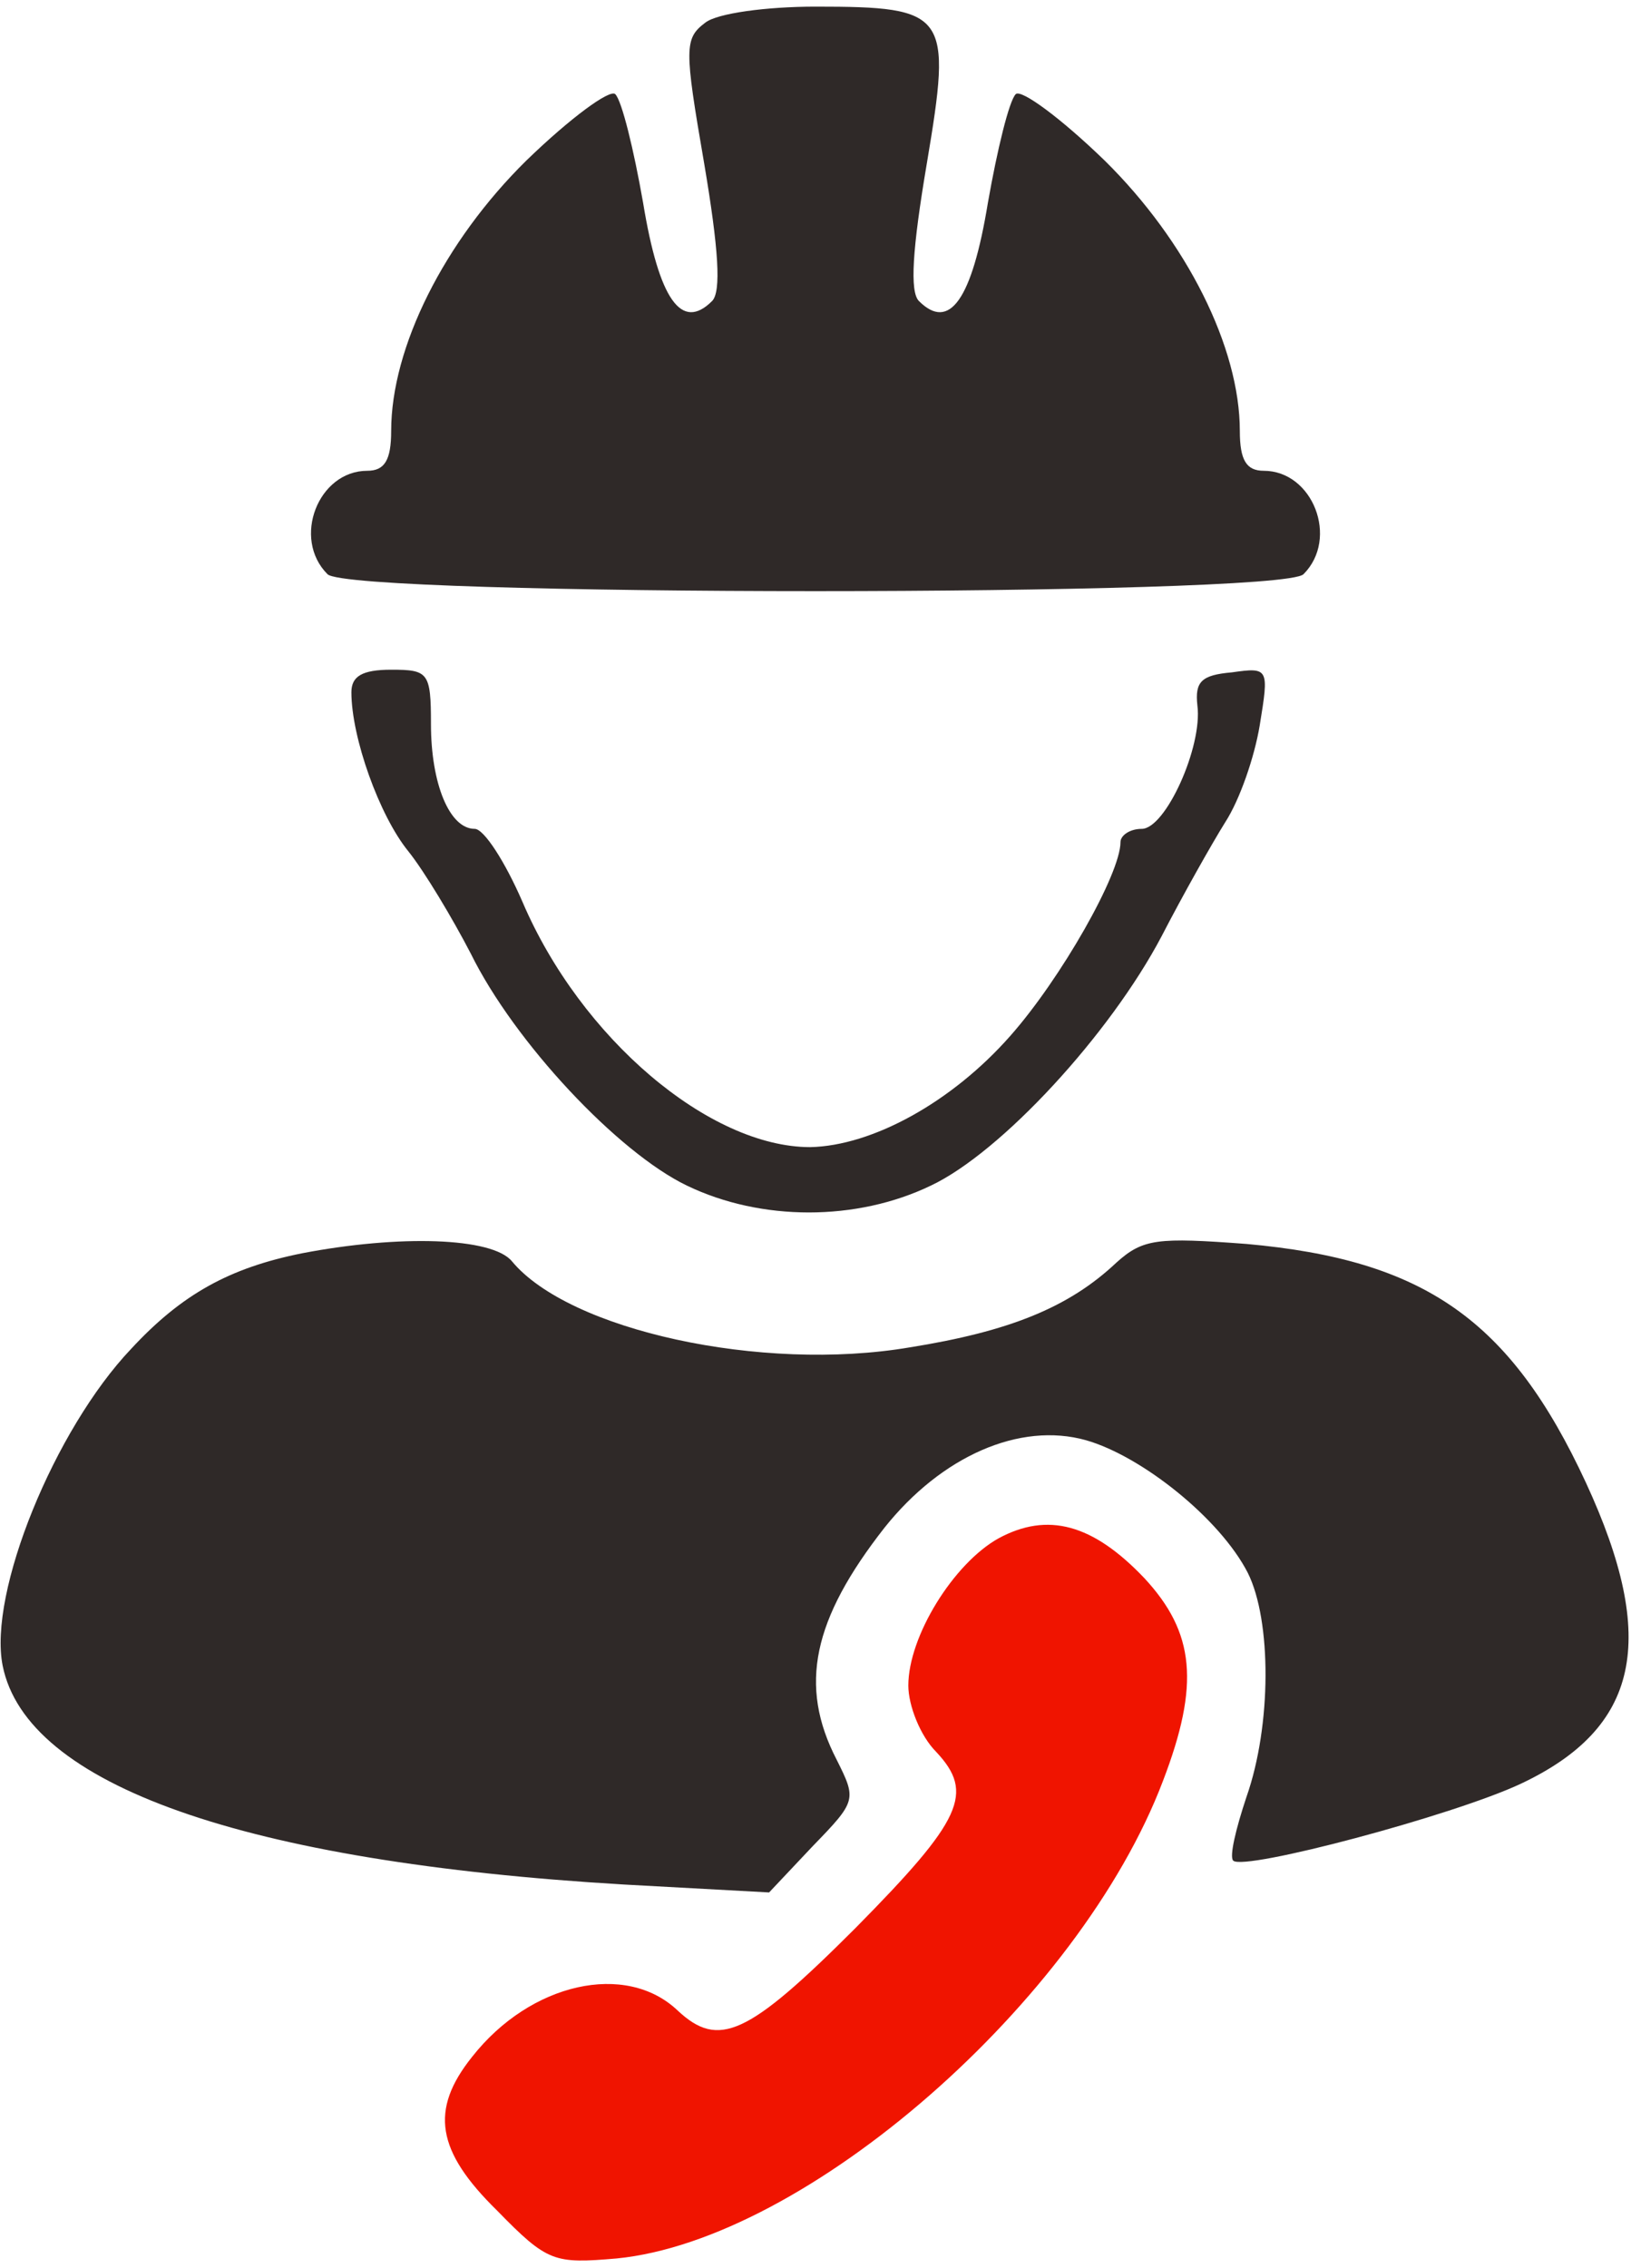<?xml version="1.0" encoding="UTF-8"?> <svg xmlns="http://www.w3.org/2000/svg" width="164" height="228" viewBox="0 0 164 228" fill="none"><path d="M70.933 2.267C68.8 3.867 68.8 4.8 70.8 16.4C72.267 25.067 72.533 29.333 71.6 30.267C68.533 33.333 66.267 30.133 64.667 20.4C63.733 15.067 62.533 10.133 61.867 9.467C61.333 8.933 57.333 11.867 52.933 16.133C44.667 24.267 39.333 34.933 39.333 43.333C39.333 46.267 38.667 47.333 36.933 47.333C32 47.333 29.333 54.133 32.933 57.733C35.2 60 128.8 60 131.067 57.733C134.667 54.133 132 47.333 127.067 47.333C125.333 47.333 124.667 46.267 124.667 43.333C124.667 34.933 119.333 24.267 111.067 16.133C106.667 11.867 102.667 8.933 102.133 9.467C101.467 10.133 100.267 15.067 99.333 20.4C97.733 30.133 95.467 33.333 92.4 30.267C91.467 29.333 91.733 25.067 93.2 16.4C95.733 1.333 95.333 0.667 82 0.667C77.067 0.667 72.133 1.333 70.933 2.267Z" fill="#2F2928"></path><path d="M35.334 69.6C35.334 74.133 38.133 82 41.067 85.6C42.667 87.6 45.467 92.267 47.334 95.867C51.733 104.8 62.133 115.867 69.067 119.2C76.534 122.8 86.133 122.8 93.6 119.2C100.667 115.867 111.6 104 116.8 94.133C118.934 90 121.867 84.8 123.2 82.667C124.667 80.4 126.134 76.133 126.667 72.933C127.6 67.2 127.6 67.067 123.867 67.6C120.8 67.867 120.134 68.534 120.4 70.933C120.934 75.067 117.2 83.334 114.8 83.334C113.6 83.334 112.667 84 112.667 84.667C112.667 87.867 106.667 98.4 101.6 104.133C95.734 110.8 87.734 115.2 81.467 115.333C71.334 115.333 58.4 104.4 52.533 90.667C50.8 86.667 48.667 83.334 47.733 83.334C45.2 83.334 43.334 78.8 43.334 72.8C43.334 67.6 43.067 67.334 39.334 67.334C36.4 67.334 35.334 68 35.334 69.6Z" fill="#2F2928"></path><path d="M30.4 126C23.067 127.467 18.267 130.133 13.2 135.6C5.467 143.733 -1.2 160.133 0.267 167.467C2.667 179.467 24.534 187.2 62.667 189.467L77.334 190.267L81.734 185.6C86.133 181.067 86.133 180.933 84.133 176.933C80.267 169.467 81.734 162.8 88.933 153.6C94.667 146.4 102.534 142.933 109.2 144.8C114.8 146.4 122.667 152.667 125.467 158.133C127.867 162.933 127.867 173.467 125.334 180.667C124.267 183.867 123.6 186.667 124 187.067C125.067 188.133 146.134 182.533 152.934 179.333C164.8 173.733 166.8 164.933 159.467 149.067C151.867 132.667 143.2 126.667 125.334 125.067C116.4 124.4 114.934 124.533 112.267 126.933C107.467 131.467 101.467 133.867 91.467 135.467C76.534 138 57.2 133.733 51.467 126.8C49.467 124.4 40.133 124.133 30.4 126Z" fill="#2F2928"></path><path d="M100.4 154.667C95.867 157.2 91.334 164.533 91.334 169.467C91.334 171.467 92.534 174.533 94.134 176.133C98 180.267 96.8 182.933 86 193.867C75.2 204.667 72.267 206 68.134 202.133C62.934 197.2 53.334 199.333 47.467 206.8C43.2 212.133 43.867 216.267 50 222.267C55.067 227.467 55.734 227.6 62 227.067C81.067 225.2 108.534 201.2 116.934 179.067C120.667 169.333 120.134 164.133 115.067 158.667C109.867 153.2 105.334 152 100.4 154.667Z" fill="#F01400"></path></svg> 